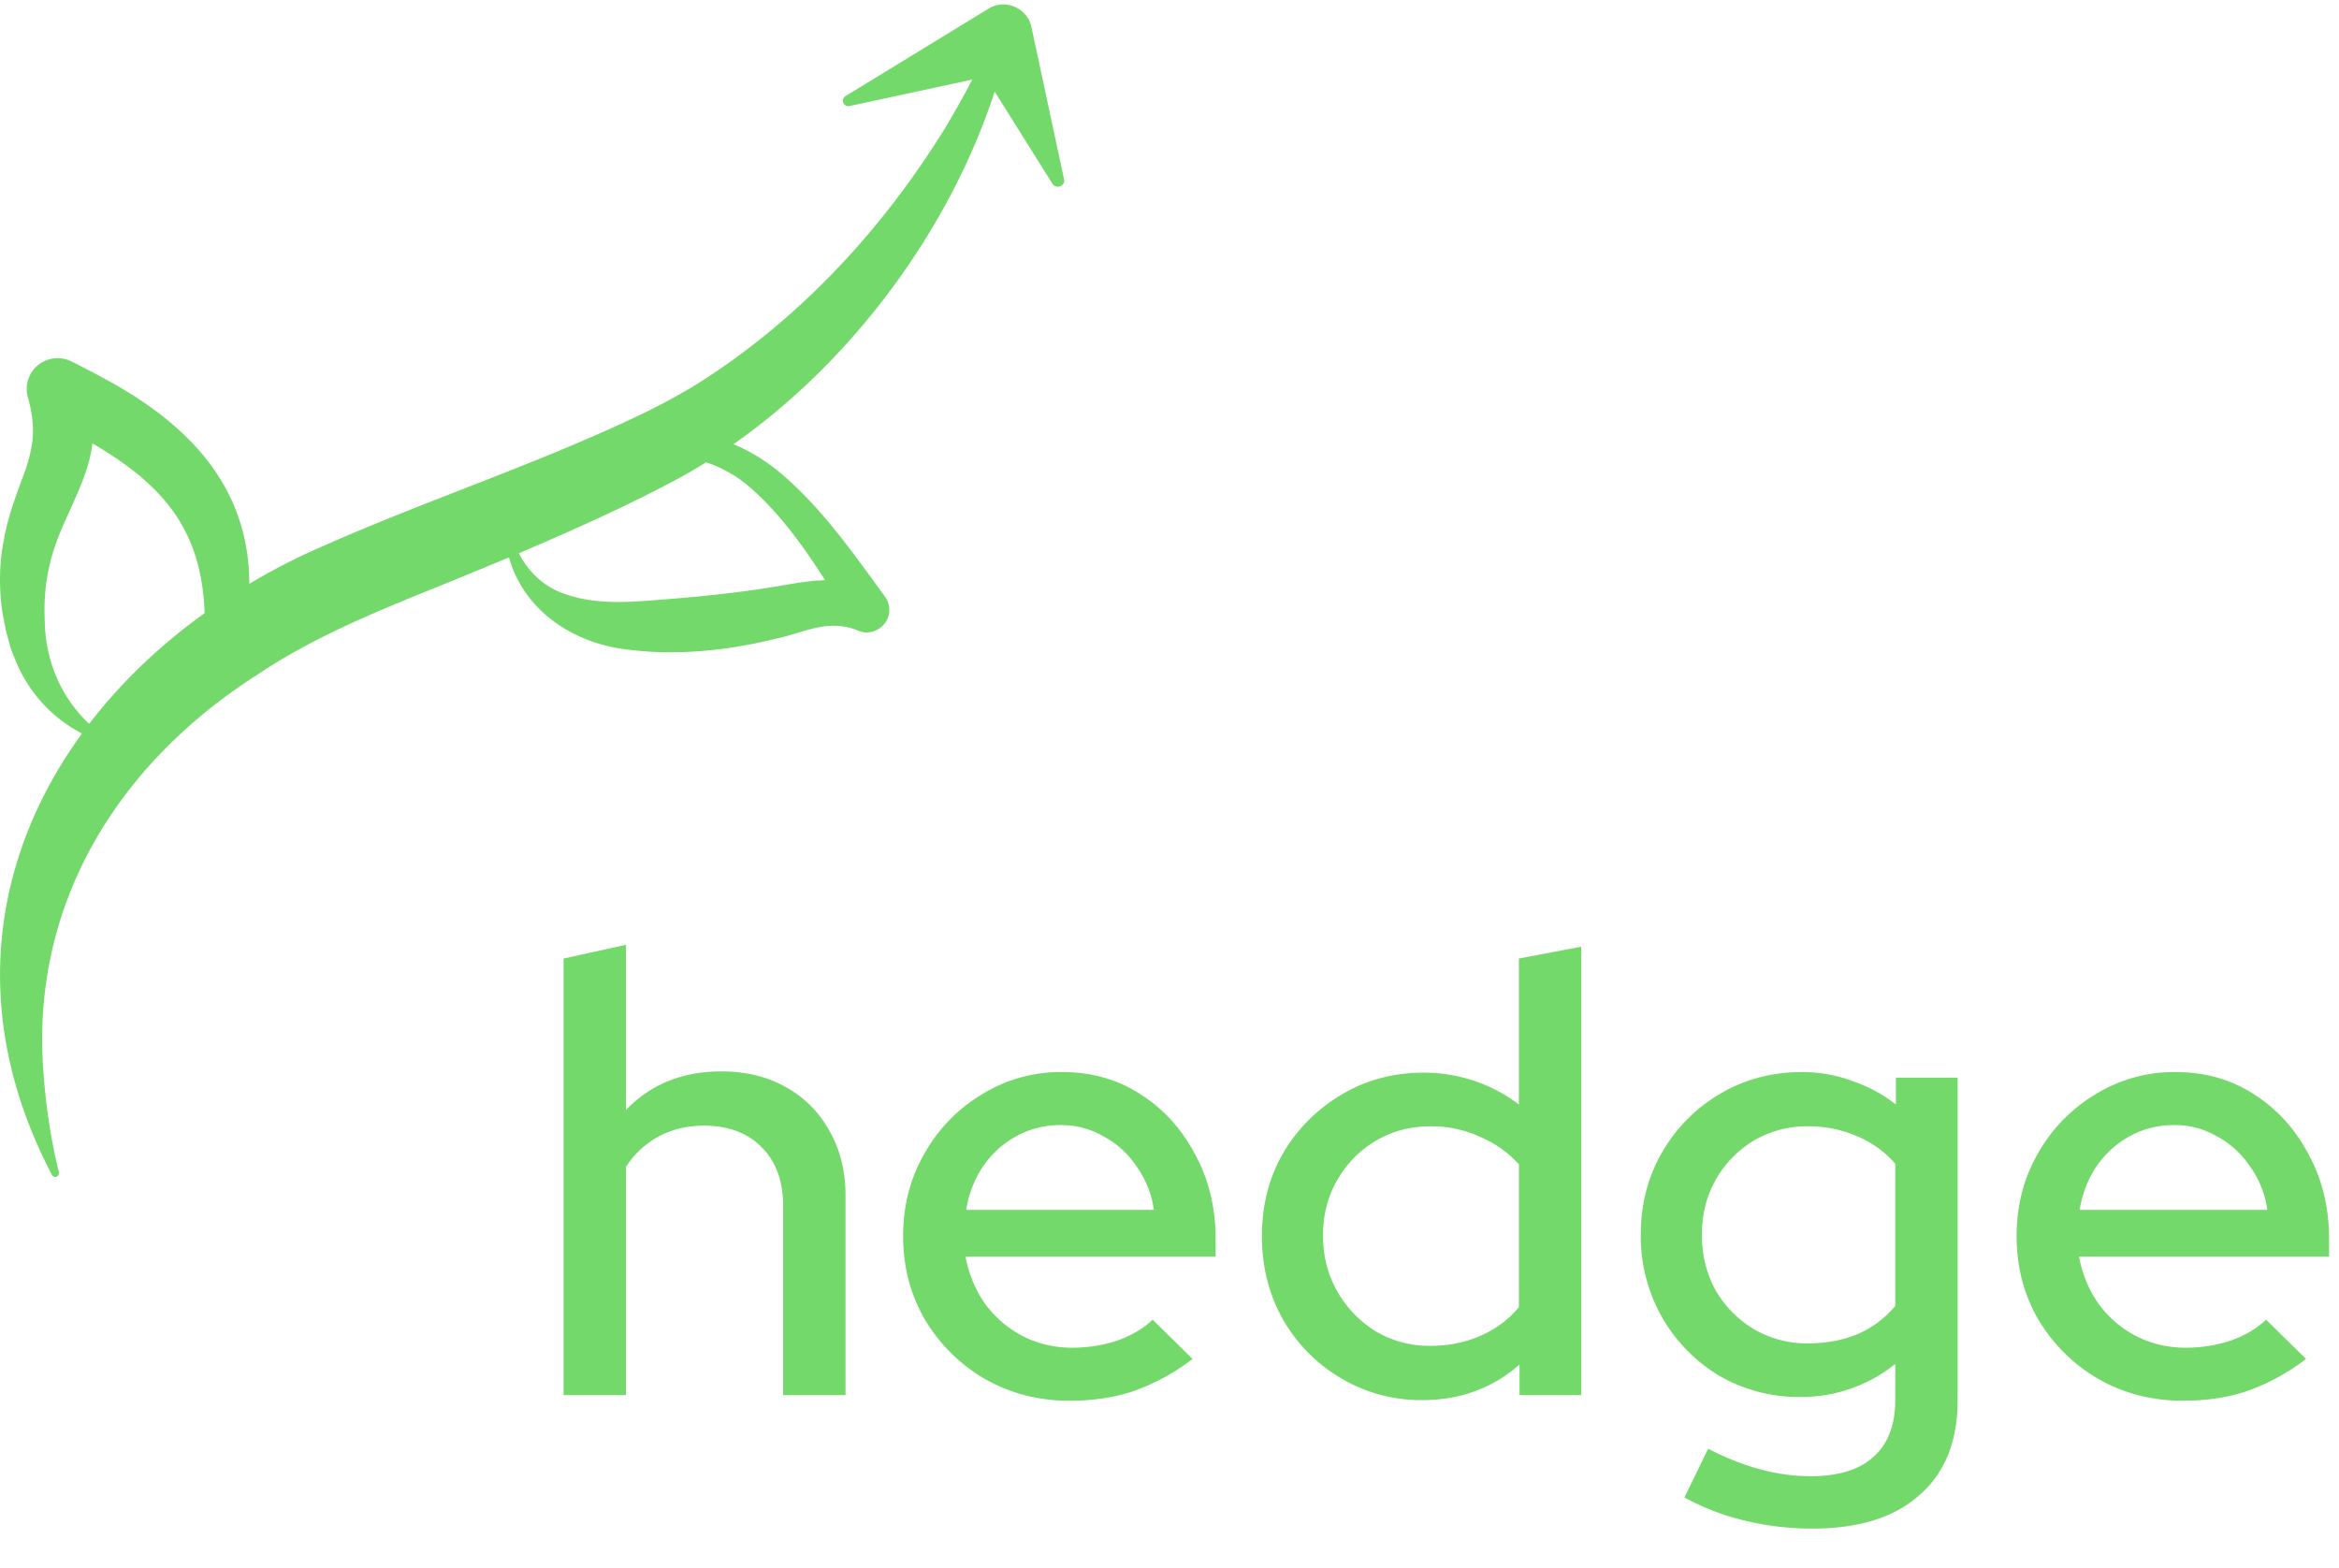 <svg xmlns:xlink="http://www.w3.org/1999/xlink" fill="none" xmlns="http://www.w3.org/2000/svg" viewBox="0 0 84 56" width="88"  height="59" >
  <path fill-rule="evenodd" clip-rule="evenodd" d="m35.5.153-5.136 3.14c-.18.11-.07.4.137.358l4.417-.952a34.927 34.927 0 0 1-.932 1.668c-2.3 3.746-5.358 7.038-9.09 9.352-.606.358-1.24.702-1.873 1.005-2.077.995-4.233 1.837-6.395 2.68-1.94.757-3.885 1.516-5.78 2.389-.653.313-1.285.652-1.894 1.015-.01-3.184-1.803-5.483-4.993-7.254a33.784 33.784 0 0 0-1.391-.73 1.096 1.096 0 0 0-.785-.083c-.593.152-.95.771-.785 1.364.151.537.22 1.033.165 1.556-.055.455-.18.882-.344 1.308l-.034.092C.545 17.719.25 18.52.132 19.27c-.165.812-.165 1.694-.055 2.506.014.083.041.224.069.365.027.141.055.283.069.365.027.089.053.186.079.285.038.148.078.3.127.431l.193.469a5.119 5.119 0 0 0 2.33 2.494C-.288 30.623-1.16 36.267 1.866 42.036a.138.138 0 0 0 .152.07c.069-.015.11-.097.096-.166a21.37 21.37 0 0 1-.55-3.554c-.483-6.018 2.63-11.06 7.588-14.255 1.928-1.308 4.09-2.217 6.24-3.085a229.45 229.45 0 0 0 2.886-1.187c.503 1.79 2.093 2.954 3.945 3.267 1.873.29 3.787.11 5.633-.344.284-.062.544-.14.793-.214.584-.174 1.105-.33 1.714-.213.165.027.33.082.495.151.537.207 1.143-.262 1.075-.84a.785.785 0 0 0-.152-.4c-.113-.154-.227-.31-.34-.467-.91-1.249-1.844-2.532-3.007-3.61-.622-.591-1.331-1.086-2.095-1.393 4.295-3.008 7.768-7.72 9.383-12.665L37.8 6.447c.041.069.138.11.234.096.124-.027.207-.137.18-.261L37.042.814a.893.893 0 0 0-.123-.317c-.303-.482-.937-.647-1.42-.344ZM18.633 19.709c1.852-.785 3.732-1.63 5.368-2.492.46-.238.912-.496 1.357-.772a4.57 4.57 0 0 1 1.605.924c1.078.95 1.894 2.106 2.672 3.31-.505.01-1.013.097-1.508.183-.212.036-.421.072-.627.102-1.24.192-2.48.316-3.746.413-1.185.096-2.383.193-3.513-.22-.712-.25-1.275-.788-1.608-1.448ZM3.318 15.764c2.646 1.547 3.918 3.174 4.032 6.096-1.609 1.156-3.011 2.496-4.147 3.978-1.042-.976-1.587-2.322-1.597-3.759-.042-.95.096-1.9.427-2.782.13-.364.3-.74.475-1.124.32-.706.653-1.441.778-2.181.012-.076.023-.152.032-.228Z" fill="#73D96A"></path>
  <path d="M20.24 49.946v-15.68l2.24-.493v5.936c.881-.926 2.024-1.389 3.427-1.389.881 0 1.65.187 2.308.56a3.96 3.96 0 0 1 1.568 1.568c.388.672.582 1.449.582 2.33v7.168h-2.24v-6.787c0-.896-.254-1.598-.762-2.106-.507-.522-1.202-.784-2.083-.784-.597 0-1.135.127-1.613.38a3.21 3.21 0 0 0-1.187 1.099v8.198h-2.24Zm18.175.202c-1.12 0-2.135-.262-3.046-.785a5.992 5.992 0 0 1-2.15-2.127c-.523-.896-.785-1.897-.785-3.002 0-1.09.254-2.076.762-2.957a5.753 5.753 0 0 1 2.06-2.128 5.37 5.37 0 0 1 2.89-.806c1.06 0 2.002.268 2.823.806.821.523 1.47 1.24 1.949 2.15.492.897.739 1.912.739 3.047v.627h-8.983c.12.627.351 1.187.695 1.68a3.88 3.88 0 0 0 1.344 1.165 3.86 3.86 0 0 0 1.792.425c.552 0 1.082-.082 1.59-.246.523-.18.956-.433 1.3-.761l1.433 1.41a7.744 7.744 0 0 1-2.083 1.143c-.702.24-1.479.358-2.33.358Zm-3.718-6.855h6.742a3.48 3.48 0 0 0-.627-1.568 3.274 3.274 0 0 0-1.187-1.075 2.98 2.98 0 0 0-1.523-.403 3.29 3.29 0 0 0-1.568.38 3.465 3.465 0 0 0-1.21 1.076c-.314.448-.523.978-.627 1.59Zm16.379 6.832a5.601 5.601 0 0 1-2.912-.784 5.747 5.747 0 0 1-2.084-2.105c-.507-.896-.761-1.897-.761-3.002 0-1.105.254-2.098.761-2.98a5.926 5.926 0 0 1 2.106-2.105c.881-.523 1.86-.784 2.934-.784a5.7 5.7 0 0 1 1.815.291c.582.194 1.12.478 1.613.852v-5.242l2.24-.426v16.106H54.57v-1.098c-.97.852-2.136 1.277-3.494 1.277Zm.29-1.949c.658 0 1.255-.12 1.793-.358a3.68 3.68 0 0 0 1.389-1.03v-5.13a3.917 3.917 0 0 0-1.39-.986 4.145 4.145 0 0 0-1.791-.38c-.717 0-1.367.171-1.949.515a3.816 3.816 0 0 0-1.389 1.41c-.343.583-.515 1.248-.515 1.995 0 .746.172 1.418.515 2.015a3.993 3.993 0 0 0 1.389 1.434 3.764 3.764 0 0 0 1.949.515Zm13.719 6.564c-.836 0-1.65-.098-2.442-.292a8.587 8.587 0 0 1-2.15-.828l.851-1.748c.672.344 1.3.59 1.882.74a6.731 6.731 0 0 0 1.792.246c1 0 1.754-.231 2.262-.694.523-.463.784-1.143.784-2.039v-1.3a5.373 5.373 0 0 1-3.427 1.188 5.686 5.686 0 0 1-2.89-.761 5.804 5.804 0 0 1-2.06-2.106 5.894 5.894 0 0 1-.762-2.957c0-1.09.254-2.076.762-2.957a5.752 5.752 0 0 1 2.083-2.105c.88-.523 1.866-.784 2.957-.784a5.08 5.08 0 0 1 1.77.313 5.272 5.272 0 0 1 1.59.852v-.964h2.217v11.581c0 1.478-.455 2.614-1.366 3.405-.896.806-2.18 1.21-3.853 1.21Zm-.157-6.653c.657 0 1.255-.112 1.792-.336a3.628 3.628 0 0 0 1.344-1.008v-5.108a3.702 3.702 0 0 0-1.366-.985 4.308 4.308 0 0 0-1.77-.358 3.76 3.76 0 0 0-1.949.515 3.875 3.875 0 0 0-1.366 1.41c-.328.583-.493 1.24-.493 1.972s.165 1.396.493 1.994a3.928 3.928 0 0 0 1.366 1.389 3.764 3.764 0 0 0 1.95.515Zm13.475 2.061c-1.12 0-2.136-.262-3.047-.785a5.992 5.992 0 0 1-2.15-2.127c-.523-.896-.784-1.897-.784-3.002 0-1.09.254-2.076.761-2.957a5.753 5.753 0 0 1 2.061-2.128 5.37 5.37 0 0 1 2.89-.806c1.06 0 2.001.268 2.822.806.822.523 1.471 1.24 1.95 2.15.492.897.738 1.912.738 3.047v.627h-8.982c.12.627.35 1.187.694 1.68a3.88 3.88 0 0 0 1.344 1.165c.553.284 1.15.425 1.792.425.553 0 1.083-.082 1.59-.246.523-.18.956-.433 1.3-.761l1.433 1.41a7.744 7.744 0 0 1-2.083 1.143c-.702.24-1.478.358-2.33.358Zm-3.719-6.855h6.743a3.48 3.48 0 0 0-.628-1.568 3.274 3.274 0 0 0-1.187-1.075 2.98 2.98 0 0 0-1.523-.403 3.29 3.29 0 0 0-1.568.38 3.465 3.465 0 0 0-1.21 1.076c-.313.448-.522.978-.627 1.59Z" fill="#73D96A"></path>
</svg>